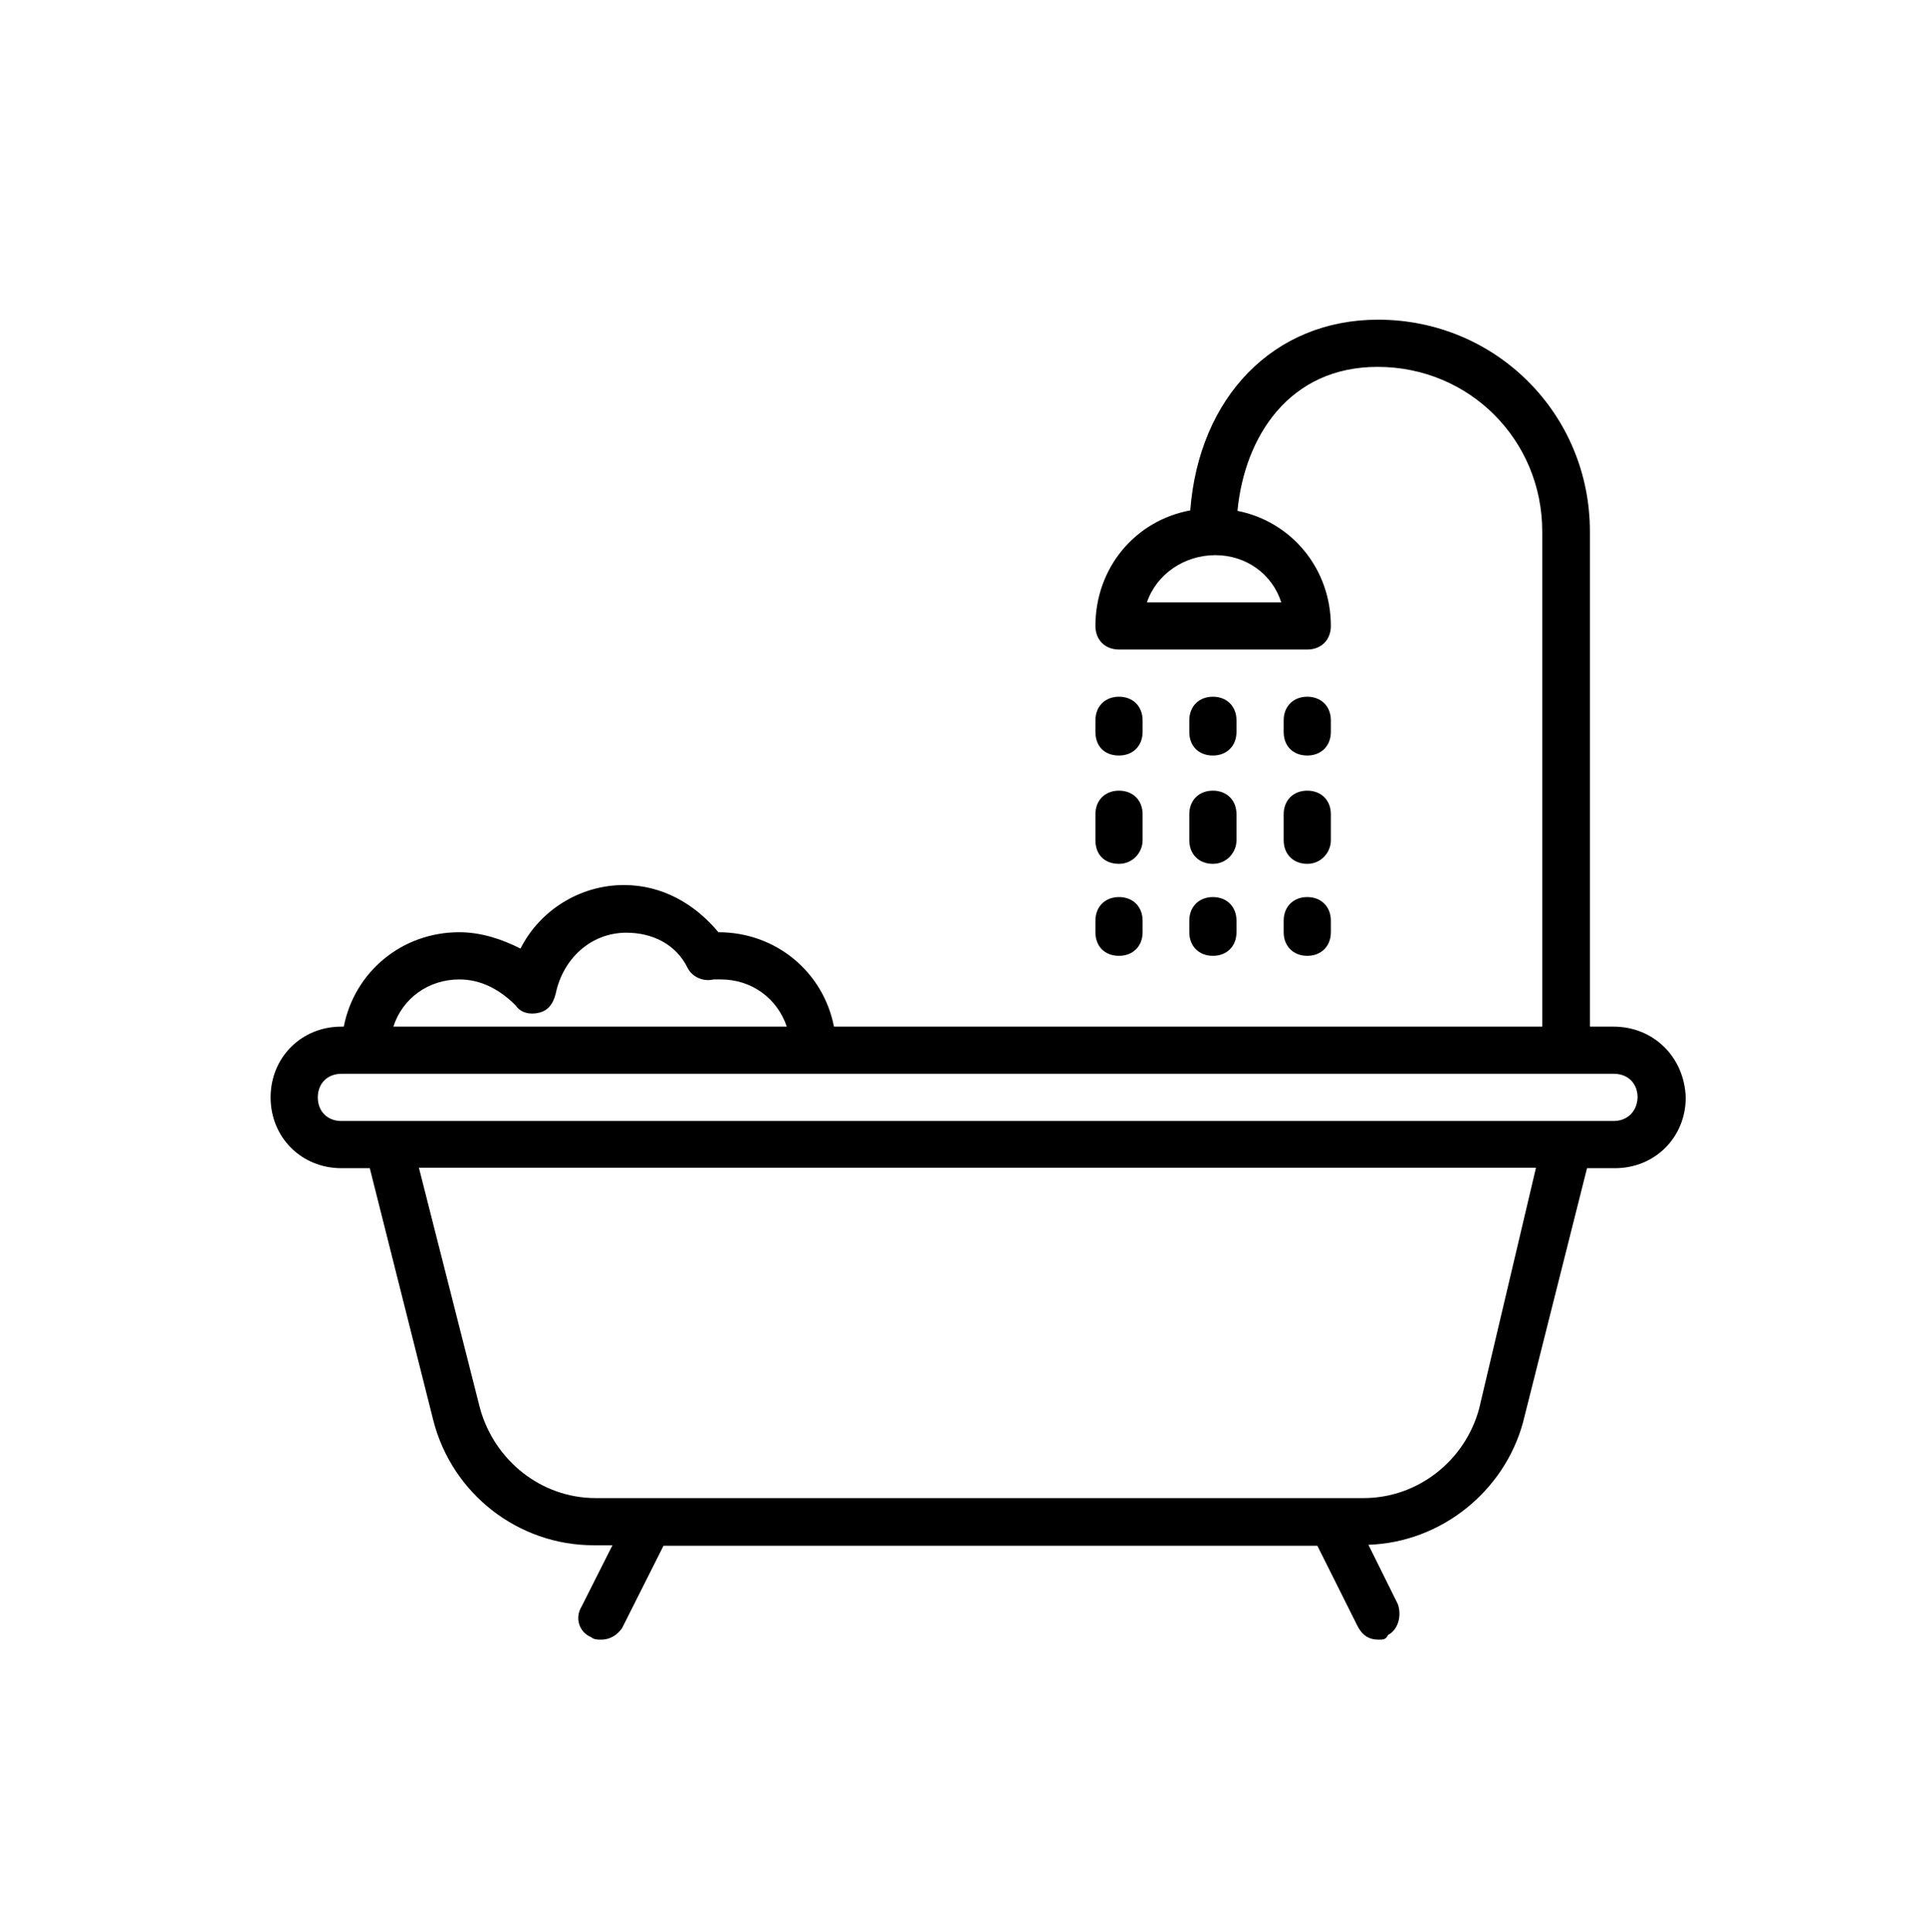 <svg width="300" height="301" viewBox="0 0 300 301" fill="none" xmlns="http://www.w3.org/2000/svg">
<path d="M251.325 159.923H247.65V82.805C247.65 64.425 232.95 49.797 214.65 49.797C198.375 49.797 186.75 61.875 185.4 79.504C176.85 81.079 170.625 88.431 170.625 97.508C170.625 99.684 172.125 101.184 174.3 101.184H203.625C205.8 101.184 207.3 99.684 207.3 97.508C207.3 88.581 201.15 81.229 192.75 79.579C193.875 67.951 200.85 57.149 214.575 57.149C228.9 57.149 240.225 68.551 240.225 82.805V159.923H129.9C128.25 151.446 120.9 145.22 111.9 145.22C108.225 140.794 103.125 137.868 97.2 137.868C90.225 137.868 84 141.919 81.075 147.77C78.15 146.27 74.85 145.22 71.55 145.22C62.55 145.22 55.2 151.446 53.55 159.923H53.175C46.95 159.923 42.15 164.724 42.15 170.951C42.15 177.177 46.95 181.978 53.175 181.978H57.6L67.5 221.288C70.425 232.691 80.7 240.717 92.475 240.717H95.4L90.6 250.245C89.475 252.045 90.225 254.296 92.1 255.046C92.475 255.421 93.225 255.421 93.6 255.421C95.1 255.421 96.15 254.671 96.9 253.62L103.35 240.793H205.2L211.425 253.245C212.175 254.746 213.225 255.421 214.725 255.421C215.475 255.421 215.85 255.421 216.225 254.671C217.725 253.921 218.4 251.745 217.725 249.87L213.15 240.642C224.475 240.267 234.3 232.315 237.225 221.588L247.2 181.978H251.55C257.775 181.978 262.575 177.177 262.575 170.951C262.35 164.649 257.55 159.923 251.325 159.923ZM199.575 93.832H178.65C180.15 89.406 184.5 86.481 189.3 86.481C194.1 86.481 198.15 89.406 199.575 93.832ZM71.55 152.571C74.85 152.571 77.775 154.072 80.325 156.622C81.075 157.748 82.5 158.123 84 157.748C85.5 157.372 86.175 156.247 86.55 154.822C87.675 149.346 92.025 145.295 97.575 145.295C101.625 145.295 105.3 147.095 107.1 150.771C107.85 152.271 109.65 152.946 111.15 152.571C111.525 152.571 111.9 152.571 112.275 152.571C117.075 152.571 121.05 155.497 122.55 159.923H61.275C62.7 155.497 66.75 152.571 71.55 152.571ZM230.4 219.412C228.225 227.514 220.875 233.366 212.4 233.366H92.775C84.3 233.366 77.025 227.514 74.775 219.412L65.25 181.903H239.25L230.4 219.412ZM251.325 174.627H243.975H60.525H53.175C51 174.627 49.5 173.126 49.5 170.951C49.5 168.775 51 167.275 53.175 167.275H56.85H126.6H251.4C253.575 167.275 255.075 168.775 255.075 170.951C255 173.126 253.5 174.627 251.325 174.627Z" fill="black"/>
<path d="M174.3 117.688C176.475 117.688 177.975 116.188 177.975 114.012V112.212C177.975 110.036 176.475 108.536 174.3 108.536C172.125 108.536 170.625 110.036 170.625 112.212V114.012C170.625 116.263 172.05 117.688 174.3 117.688Z" fill="black"/>
<path d="M174.3 134.567C176.475 134.567 177.975 132.766 177.975 130.891V126.84C177.975 124.664 176.475 123.164 174.3 123.164C172.125 123.164 170.625 124.664 170.625 126.84V130.891C170.625 133.141 172.05 134.567 174.3 134.567Z" fill="black"/>
<path d="M174.3 148.896C176.475 148.896 177.975 147.395 177.975 145.22V143.419C177.975 141.244 176.475 139.743 174.3 139.743C172.125 139.743 170.625 141.244 170.625 143.419V145.22C170.625 147.395 172.05 148.896 174.3 148.896Z" fill="black"/>
<path d="M188.925 117.688C191.1 117.688 192.6 116.188 192.6 114.012V112.212C192.6 110.036 191.1 108.536 188.925 108.536C186.75 108.536 185.25 110.036 185.25 112.212V114.012C185.25 116.263 186.75 117.688 188.925 117.688Z" fill="black"/>
<path d="M185.25 130.891C185.25 133.066 186.75 134.567 188.925 134.567C191.1 134.567 192.6 132.766 192.6 130.891V126.84C192.6 124.664 191.1 123.164 188.925 123.164C186.75 123.164 185.25 124.664 185.25 126.84V130.891Z" fill="black"/>
<path d="M185.25 145.22C185.25 147.395 186.75 148.896 188.925 148.896C191.1 148.896 192.6 147.395 192.6 145.22V143.419C192.6 141.244 191.1 139.743 188.925 139.743C186.75 139.743 185.25 141.244 185.25 143.419V145.22Z" fill="black"/>
<path d="M203.625 117.688C205.8 117.688 207.3 116.188 207.3 114.012V112.212C207.3 110.036 205.8 108.536 203.625 108.536C201.45 108.536 199.95 110.036 199.95 112.212V114.012C199.95 116.263 201.45 117.688 203.625 117.688Z" fill="black"/>
<path d="M199.95 130.891C199.95 133.066 201.45 134.567 203.625 134.567C205.8 134.567 207.3 132.766 207.3 130.891V126.84C207.3 124.664 205.8 123.164 203.625 123.164C201.45 123.164 199.95 124.664 199.95 126.84V130.891Z" fill="black"/>
<path d="M199.95 145.22C199.95 147.395 201.45 148.896 203.625 148.896C205.8 148.896 207.3 147.395 207.3 145.22V143.419C207.3 141.244 205.8 139.743 203.625 139.743C201.45 139.743 199.95 141.244 199.95 143.419V145.22Z" fill="black"/>
</svg>
